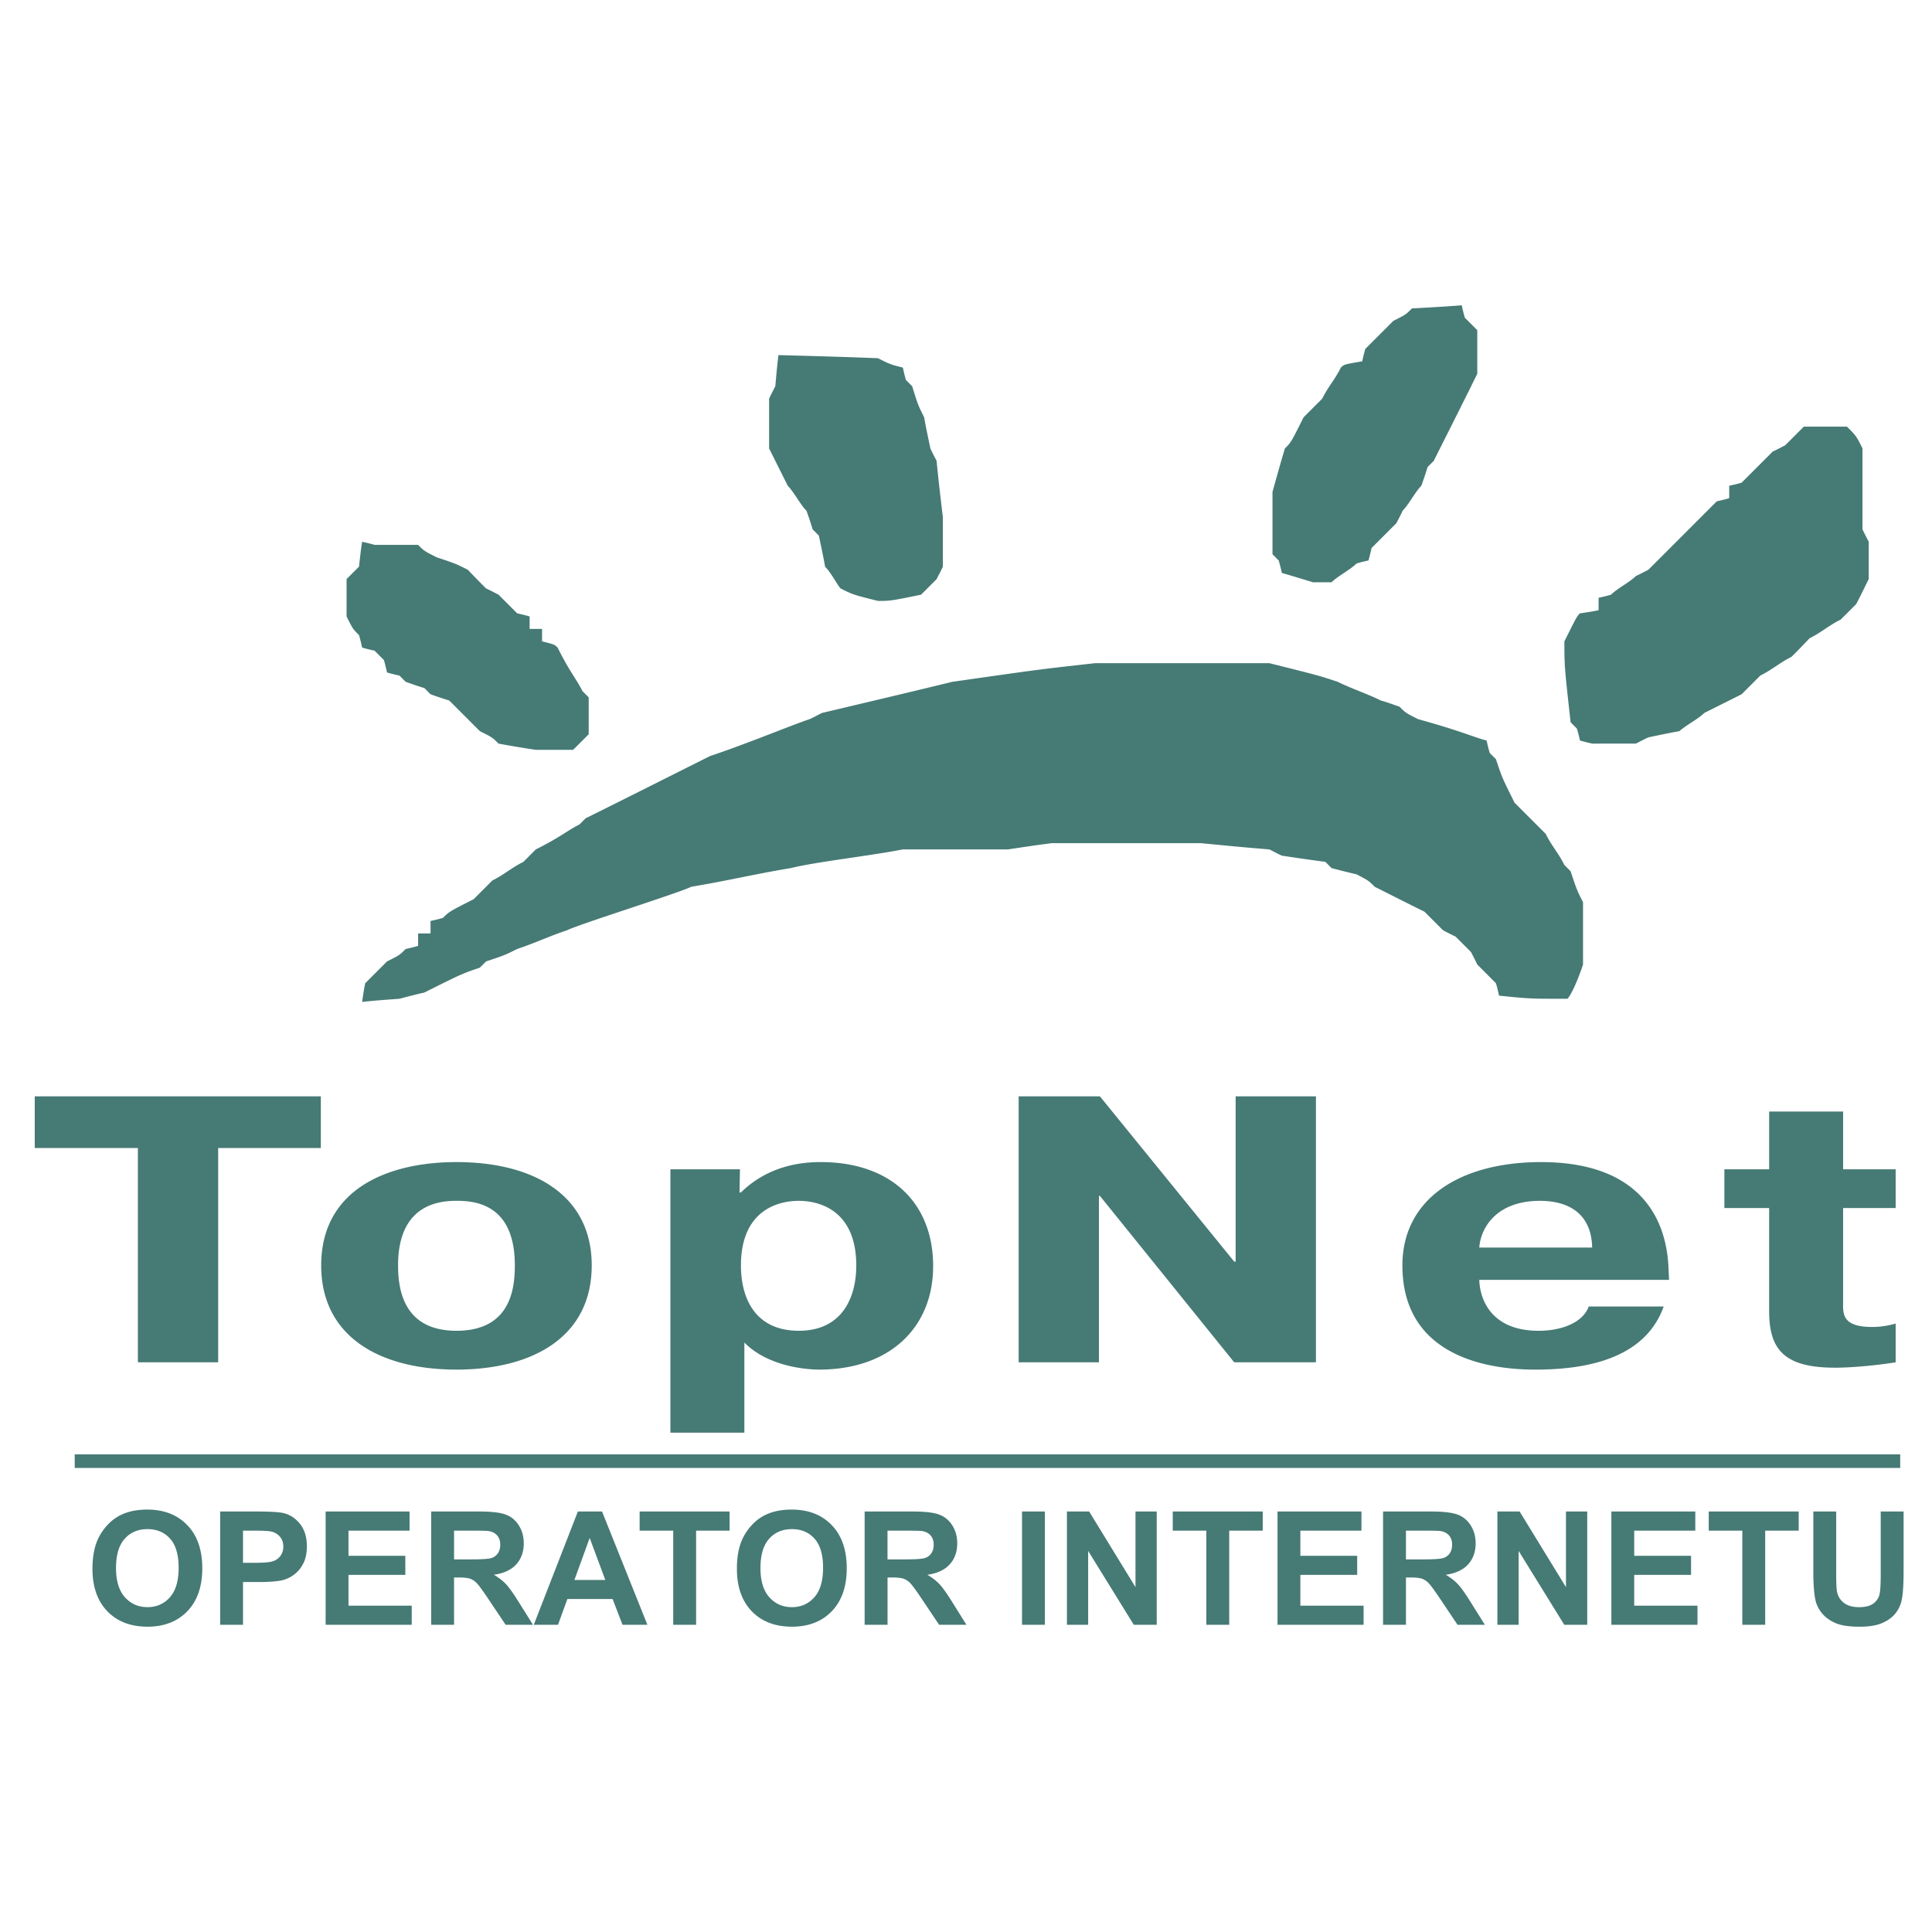 <svg xmlns="http://www.w3.org/2000/svg" width="2500" height="2500" viewBox="0 0 192.756 192.756"><g fill-rule="evenodd" clip-rule="evenodd"><path fill="#fff" d="M0 0h192.756v192.756H0V0z"/><path d="M36.13 99.959c.088-.621.177-1.242.31-1.863l2.172-2.173c1.241-.621 1.241-.621 1.861-1.242a16.52 16.52 0 0 0 1.241-.31v-1.242h1.241v-1.242c.399-.089.798-.177 1.241-.311.62-.621.62-.621 3.059-1.862l1.861-1.863c1.241-.621 1.862-1.242 3.103-1.862l1.241-1.242c2.482-1.242 3.103-1.862 4.344-2.483l.621-.621c4.123-2.04 8.245-4.125 12.412-6.209 3.724-1.242 8.067-3.06 9.929-3.681.399-.177.798-.399 1.241-.621 4.3-1.021 8.644-2.04 12.988-3.104 8.689-1.242 8.689-1.242 14.273-1.863h17.377c4.965 1.242 4.965 1.242 6.826 1.863 1.24.621 3.059 1.242 4.299 1.862.621.178 1.242.399 1.863.621.619.621.619.621 1.861 1.242 4.344 1.198 5.584 1.818 6.826 2.129.088.399.178.798.311 1.242l.619.621c.621 1.863.621 1.863 1.863 4.347l3.102 3.104c.621 1.242 1.242 1.862 1.863 3.104l.619.621c.621 1.862.621 1.862 1.242 3.104v6.208c-.621 1.863-1.242 3.105-1.553 3.416-3.723 0-3.723 0-6.826-.311-.088-.4-.176-.799-.311-1.242l-1.861-1.863c-.178-.399-.398-.798-.621-1.242a748.81 748.81 0 0 0-1.551-1.552c-.398-.177-.797-.399-1.24-.621l-1.861-1.863c-1.641-.798-3.281-1.641-4.965-2.484-.621-.621-.621-.621-1.818-1.242a66.161 66.161 0 0 1-2.482-.621l-.621-.621a172.59 172.59 0 0 1-4.344-.621c-.398-.177-.797-.399-1.24-.621-2.262-.177-4.521-.399-6.826-.621h-14.895c-1.418.177-2.881.399-4.344.621H90.074c-3.103.621-8.688 1.242-11.17 1.863-3.724.621-6.206 1.242-9.93 1.863-1.241.621-11.17 3.726-12.411 4.347-1.862.621-3.103 1.242-4.965 1.862-1.241.621-1.241.621-3.103 1.242l-.621.621c-1.817.621-1.817.621-5.541 2.484-.798.178-1.64.398-2.482.621-1.238.088-2.48.178-3.721.311zm17.332-25.148a106.995 106.995 0 0 1-3.723-.621c-.621-.621-.621-.621-1.862-1.242l-3.059-3.061a30.063 30.063 0 0 1-1.861-.621l-.621-.621c-.621-.177-1.241-.399-1.862-.621l-.621-.621c-.399-.089-.798-.178-1.241-.311-.089-.399-.178-.798-.311-1.242a817.63 817.63 0 0 1-.931-.932 16.189 16.189 0 0 1-1.241-.311c-.089-.399-.178-.798-.311-1.242-.621-.621-.621-.621-1.241-1.863v-3.725l1.241-1.242c.089-.798.177-1.641.311-2.483.398.089.798.178 1.241.311h4.344c.621.621.621.621 1.862 1.242 1.862.621 1.862.621 3.103 1.242a71.724 71.724 0 0 0 1.818 1.863c.398.177.798.399 1.241.621l1.861 1.863c.399.089.798.177 1.241.31v1.242h1.241v1.242c1.241.311 1.241.311 1.551.621 1.242 2.484 1.862 3.105 2.482 4.346l.621.621v3.682l-1.552 1.552-3.721.001zm105.409-.621a16.169 16.169 0 0 1-1.24-.311 11.8 11.8 0 0 0-.311-1.198l-.621-.621c-.619-5.588-.619-5.588-.619-8.072 1.24-2.484 1.24-2.484 1.551-2.794.621-.089 1.24-.178 1.861-.311v-1.242c.398-.088.799-.177 1.242-.31.619-.621 1.861-1.242 2.482-1.863.398-.178.797-.399 1.24-.621l6.826-6.83c.398-.089.799-.177 1.242-.311v-1.242c.398-.088.797-.177 1.24-.31l3.104-3.105c.398-.177.797-.399 1.24-.621l1.861-1.863h4.301c.93.931.93.931 1.551 2.173v8.072c.178.399.398.799.621 1.242v3.726c-.398.798-.799 1.641-1.242 2.483a563.02 563.02 0 0 1-1.551 1.552c-1.24.621-1.861 1.242-3.104 1.863a70.017 70.017 0 0 1-1.816 1.863c-1.242.621-1.861 1.242-3.104 1.863l-1.861 1.863-3.723 1.863c-.621.621-1.863 1.242-2.482 1.818-1.02.177-2.039.399-3.104.621-.398.177-.797.399-1.24.621-1.418.002-2.881.002-4.344.002zM87.594 59.954c-2.482-.621-2.482-.621-3.723-1.242-.311-.311-.931-1.552-1.552-2.173-.177-1.02-.399-2.04-.621-3.104l-.621-.621a29.856 29.856 0 0 0-.62-1.862c-.621-.621-1.242-1.863-1.862-2.484l-1.861-3.726v-4.967c.177-.399.399-.798.62-1.242.089-1.02.178-2.04.311-3.104 3.28.088 6.604.177 9.929.311 1.241.621 1.241.621 2.482.931.088.399.177.798.31 1.242l.621.621c.577 1.863.577 1.863 1.197 3.104.178 1.02.399 2.041.621 3.104.177.399.398.798.62 1.242.178 1.863.399 3.726.621 5.588v4.967c-.177.399-.399.799-.621 1.242l-1.551 1.552c-3.059.621-3.059.621-4.3.621zm43.396-1.863c-1.02-.311-2.039-.621-3.104-.932a15.755 15.755 0 0 0-.311-1.242l-.619-.621v-6.209c.398-1.419.797-2.883 1.24-4.346.621-.621.621-.621 1.861-3.104l1.861-1.863c.621-1.242 1.242-1.863 1.863-3.104.311-.311.311-.311 2.127-.621.09-.399.178-.798.311-1.242l2.793-2.794c1.24-.621 1.24-.621 1.861-1.242 1.641-.089 3.279-.178 4.965-.311.088.399.178.798.311 1.242l1.24 1.242v4.347c-1.418 2.883-2.881 5.766-4.344 8.692l-.621.621c-.176.621-.398 1.242-.619 1.863-.621.621-1.242 1.863-1.863 2.484-.176.399-.398.798-.619 1.241l-2.482 2.484c-.09.399-.178.798-.311 1.242-.398.089-.799.178-1.197.311-.621.621-1.861 1.242-2.482 1.863l-1.861-.001zM7.456 145.102h182.128v1.357H7.456v-1.357zM9.226 156.523c0-1.152.171-2.119.516-2.9a5.343 5.343 0 0 1 1.052-1.549 4.431 4.431 0 0 1 1.459-1.016c.705-.301 1.515-.447 2.435-.447 1.665 0 2.995.516 3.995 1.549.999 1.031 1.499 2.469 1.499 4.307 0 1.826-.497 3.252-1.489 4.285-.991 1.027-2.316 1.543-3.974 1.543-1.68 0-3.016-.512-4.007-1.535-.991-1.028-1.486-2.44-1.486-4.237zm2.349-.076c0 1.277.297 2.248.886 2.91.592.66 1.341.988 2.251.988.907 0 1.654-.326 2.238-.984.581-.654.873-1.637.873-2.947 0-1.293-.284-2.26-.85-2.898-.568-.637-1.323-.955-2.261-.955-.942 0-1.699.322-2.275.967-.573.646-.862 1.617-.862 2.919zm10.39 5.657v-11.301h3.658c1.386 0 2.291.059 2.711.17.646.17 1.191.537 1.628 1.105.436.568.655 1.303.655 2.201 0 .693-.126 1.277-.379 1.748a3.101 3.101 0 0 1-.959 1.117 3.296 3.296 0 0 1-1.181.533c-.544.107-1.333.164-2.367.164h-1.486v4.262h-2.28v.001zm2.28-9.389v3.205h1.247c.899 0 1.501-.057 1.804-.176.303-.119.539-.303.713-.555.171-.254.258-.545.258-.879 0-.412-.121-.75-.363-1.02a1.57 1.57 0 0 0-.916-.5c-.273-.053-.82-.076-1.641-.076h-1.102v.001zm8.244 9.389v-11.301h8.374v1.912h-6.094v2.506h5.67v1.902h-5.67v3.076h6.31v1.904h-8.59v.001zm10.53 0v-11.301h4.802c1.207 0 2.083.102 2.63.305.547.203.986.562 1.315 1.082.328.521.491 1.113.491 1.781 0 .848-.25 1.549-.747 2.102-.498.551-1.244.9-2.235 1.043.494.289.902.605 1.223.949.321.346.752.955 1.296 1.834l1.381 2.205h-2.728l-1.648-2.461c-.586-.879-.986-1.43-1.202-1.66a1.77 1.77 0 0 0-.687-.471c-.242-.084-.623-.127-1.149-.127h-.46v4.719h-2.282zm2.283-6.524h1.686c1.094 0 1.778-.045 2.051-.137a1.23 1.23 0 0 0 .639-.479c.153-.227.232-.508.232-.848 0-.381-.103-.686-.305-.92s-.489-.383-.86-.445c-.184-.023-.739-.037-1.665-.037h-1.778v2.866zm19.289 6.524h-2.483l-.986-2.568h-4.516l-.931 2.568h-2.419l4.399-11.301h2.412l4.524 11.301zm-4.2-4.471l-1.557-4.193-1.525 4.193h3.082zm6.777 4.471v-9.389h-3.351v-1.912h8.976v1.912H69.45v9.389h-2.282zm6.354-5.581c0-1.152.171-2.119.516-2.9a5.324 5.324 0 0 1 1.052-1.549 4.431 4.431 0 0 1 1.459-1.016c.705-.301 1.515-.447 2.435-.447 1.665 0 2.996.516 3.995 1.549 1 1.031 1.499 2.469 1.499 4.307 0 1.826-.497 3.252-1.488 4.285-.992 1.027-2.317 1.543-3.974 1.543-1.68 0-3.016-.512-4.008-1.535-.992-1.028-1.486-2.44-1.486-4.237zm2.349-.076c0 1.277.297 2.248.886 2.91.592.66 1.341.988 2.251.988.908 0 1.654-.326 2.238-.984.581-.654.873-1.637.873-2.947 0-1.293-.284-2.26-.85-2.898-.568-.637-1.323-.955-2.262-.955-.941 0-1.698.322-2.274.967-.573.646-.862 1.617-.862 2.919zm10.395 5.657v-11.301h4.802c1.207 0 2.083.102 2.63.305.547.203.986.562 1.315 1.082.329.521.492 1.113.492 1.781 0 .848-.25 1.549-.747 2.102-.497.551-1.244.9-2.235 1.043.494.289.902.605 1.223.949.321.346.752.955 1.297 1.834l1.38 2.205h-2.727l-1.648-2.461c-.587-.879-.986-1.43-1.202-1.66a1.77 1.77 0 0 0-.687-.471c-.242-.084-.623-.127-1.149-.127h-.46v4.719h-2.284zm2.282-6.524h1.686c1.094 0 1.777-.045 2.051-.137.271-.092.483-.252.639-.479.153-.227.231-.508.231-.848 0-.381-.103-.686-.305-.92-.203-.234-.489-.383-.86-.445-.184-.023-.739-.037-1.664-.037h-1.778v2.866zm13.421 6.524v-11.301h2.279v11.301h-2.279zm4.478 0v-11.301h2.219l4.623 7.547v-7.547h2.119v11.301h-2.289l-4.553-7.369v7.369h-2.119zm13.91 0v-9.389h-3.35v-1.912h8.977v1.912h-3.344v9.389h-2.283zm7.102 0v-11.301h8.373v1.912h-6.094v2.506h5.67v1.902h-5.67v3.076h6.309v1.904h-8.588v.001zm10.529 0v-11.301h4.803c1.207 0 2.082.102 2.629.305s.986.562 1.314 1.082c.33.521.492 1.113.492 1.781 0 .848-.25 1.549-.746 2.102-.498.551-1.244.9-2.236 1.043.494.289.902.605 1.223.949.322.346.752.955 1.297 1.834l1.381 2.205h-2.727l-1.648-2.461c-.588-.879-.986-1.43-1.203-1.66a1.768 1.768 0 0 0-.686-.471c-.242-.084-.623-.127-1.15-.127h-.459v4.719h-2.284zm2.283-6.524h1.686c1.094 0 1.777-.045 2.051-.137a1.23 1.23 0 0 0 .639-.479c.152-.227.232-.508.232-.848 0-.381-.104-.686-.305-.92-.203-.234-.49-.383-.861-.445-.184-.023-.738-.037-1.664-.037h-1.777v2.866h-.001zm9.125 6.524v-11.301h2.219l4.623 7.547v-7.547h2.121v11.301h-2.291l-4.553-7.369v7.369h-2.119zm11.372 0v-11.301h8.373v1.912h-6.094v2.506h5.67v1.902h-5.67v3.076h6.311v1.904h-8.59v.001zm13.064 0v-9.389h-3.35v-1.912h8.975v1.912h-3.342v9.389h-2.283zm7.086-11.301h2.279v6.119c0 .973.029 1.604.084 1.891.098.463.332.834.697 1.113.367.281.869.42 1.506.42.648 0 1.137-.131 1.465-.396.33-.264.527-.59.592-.975.068-.387.1-1.025.1-1.92v-6.252h2.281v5.936c0 1.357-.061 2.316-.186 2.877a3.204 3.204 0 0 1-.68 1.418c-.332.383-.775.691-1.328.92-.555.229-1.281.342-2.176.342-1.078 0-1.895-.123-2.453-.373-.557-.25-.996-.574-1.32-.971a3.1 3.1 0 0 1-.639-1.252c-.15-.648-.223-1.604-.223-2.869v-6.028h.001zM13.757 114.537v21.381h8.01v-21.381H32.01v-5.154H3.466v5.154h10.291zM45.54 136.645c7.67 0 13.496-3.305 13.496-10.393 0-7.014-5.777-10.311-13.496-10.311-6.893 0-13.495 2.729-13.495 10.311 0 7.088 5.826 10.393 13.495 10.393zm0-3.874c-5.243 0-5.825-4.057-5.825-6.52 0-6.143 4.175-6.445 5.825-6.445 1.845 0 5.826.303 5.826 6.445 0 2.427-.486 6.52-5.826 6.52zM66.886 116.66v26.275h7.379v-8.99c2.476 2.51 6.505 2.699 7.476 2.699 7.039 0 11.359-4.215 11.359-10.318 0-6.367-4.271-10.385-11.214-10.385-1.747 0-5.146.264-7.961 3.031h-.145l.048-2.312h-6.942zm7.039 9.592c0-5.383 3.544-6.445 5.776-6.445 2.185 0 5.729 1.062 5.729 6.445 0 3.334-1.505 6.52-5.729 6.52-4.32-.001-5.776-3.186-5.776-6.52zM109.738 119.314l13.399 16.604h8.154v-26.535h-8.01v16.488h-.144l-13.399-16.488h-8.107v26.535h8.01v-16.604h.097zM158.512 130.346c-.631 1.705-2.865 2.426-5 2.426-4.807 0-5.875-3.223-5.924-5.08h18.934l-.049-1.061c-.098-2.352-.729-10.689-12.719-10.689-8.059 0-13.836 3.639-13.836 10.311 0 9.822 10 10.393 13.254 10.393 4.562 0 10.873-.842 12.814-6.299h-7.474v-.001zm-10.924-5.877c.146-1.971 1.699-4.662 6.068-4.662 1.797 0 5.098.531 5.195 4.662h-11.263zM172.041 120.527h4.467v10.311c0 3.941 1.65 5.617 6.602 5.617 1.602 0 4.127-.229 6.02-.537v-3.867a8.446 8.446 0 0 1-2.33.342c-3.154 0-2.912-1.441-2.912-2.615v-9.25h5.242v-3.867h-5.242v-5.762h-7.379v5.762h-4.467v3.866h-.001z" fill="#467a75"/></g></svg>